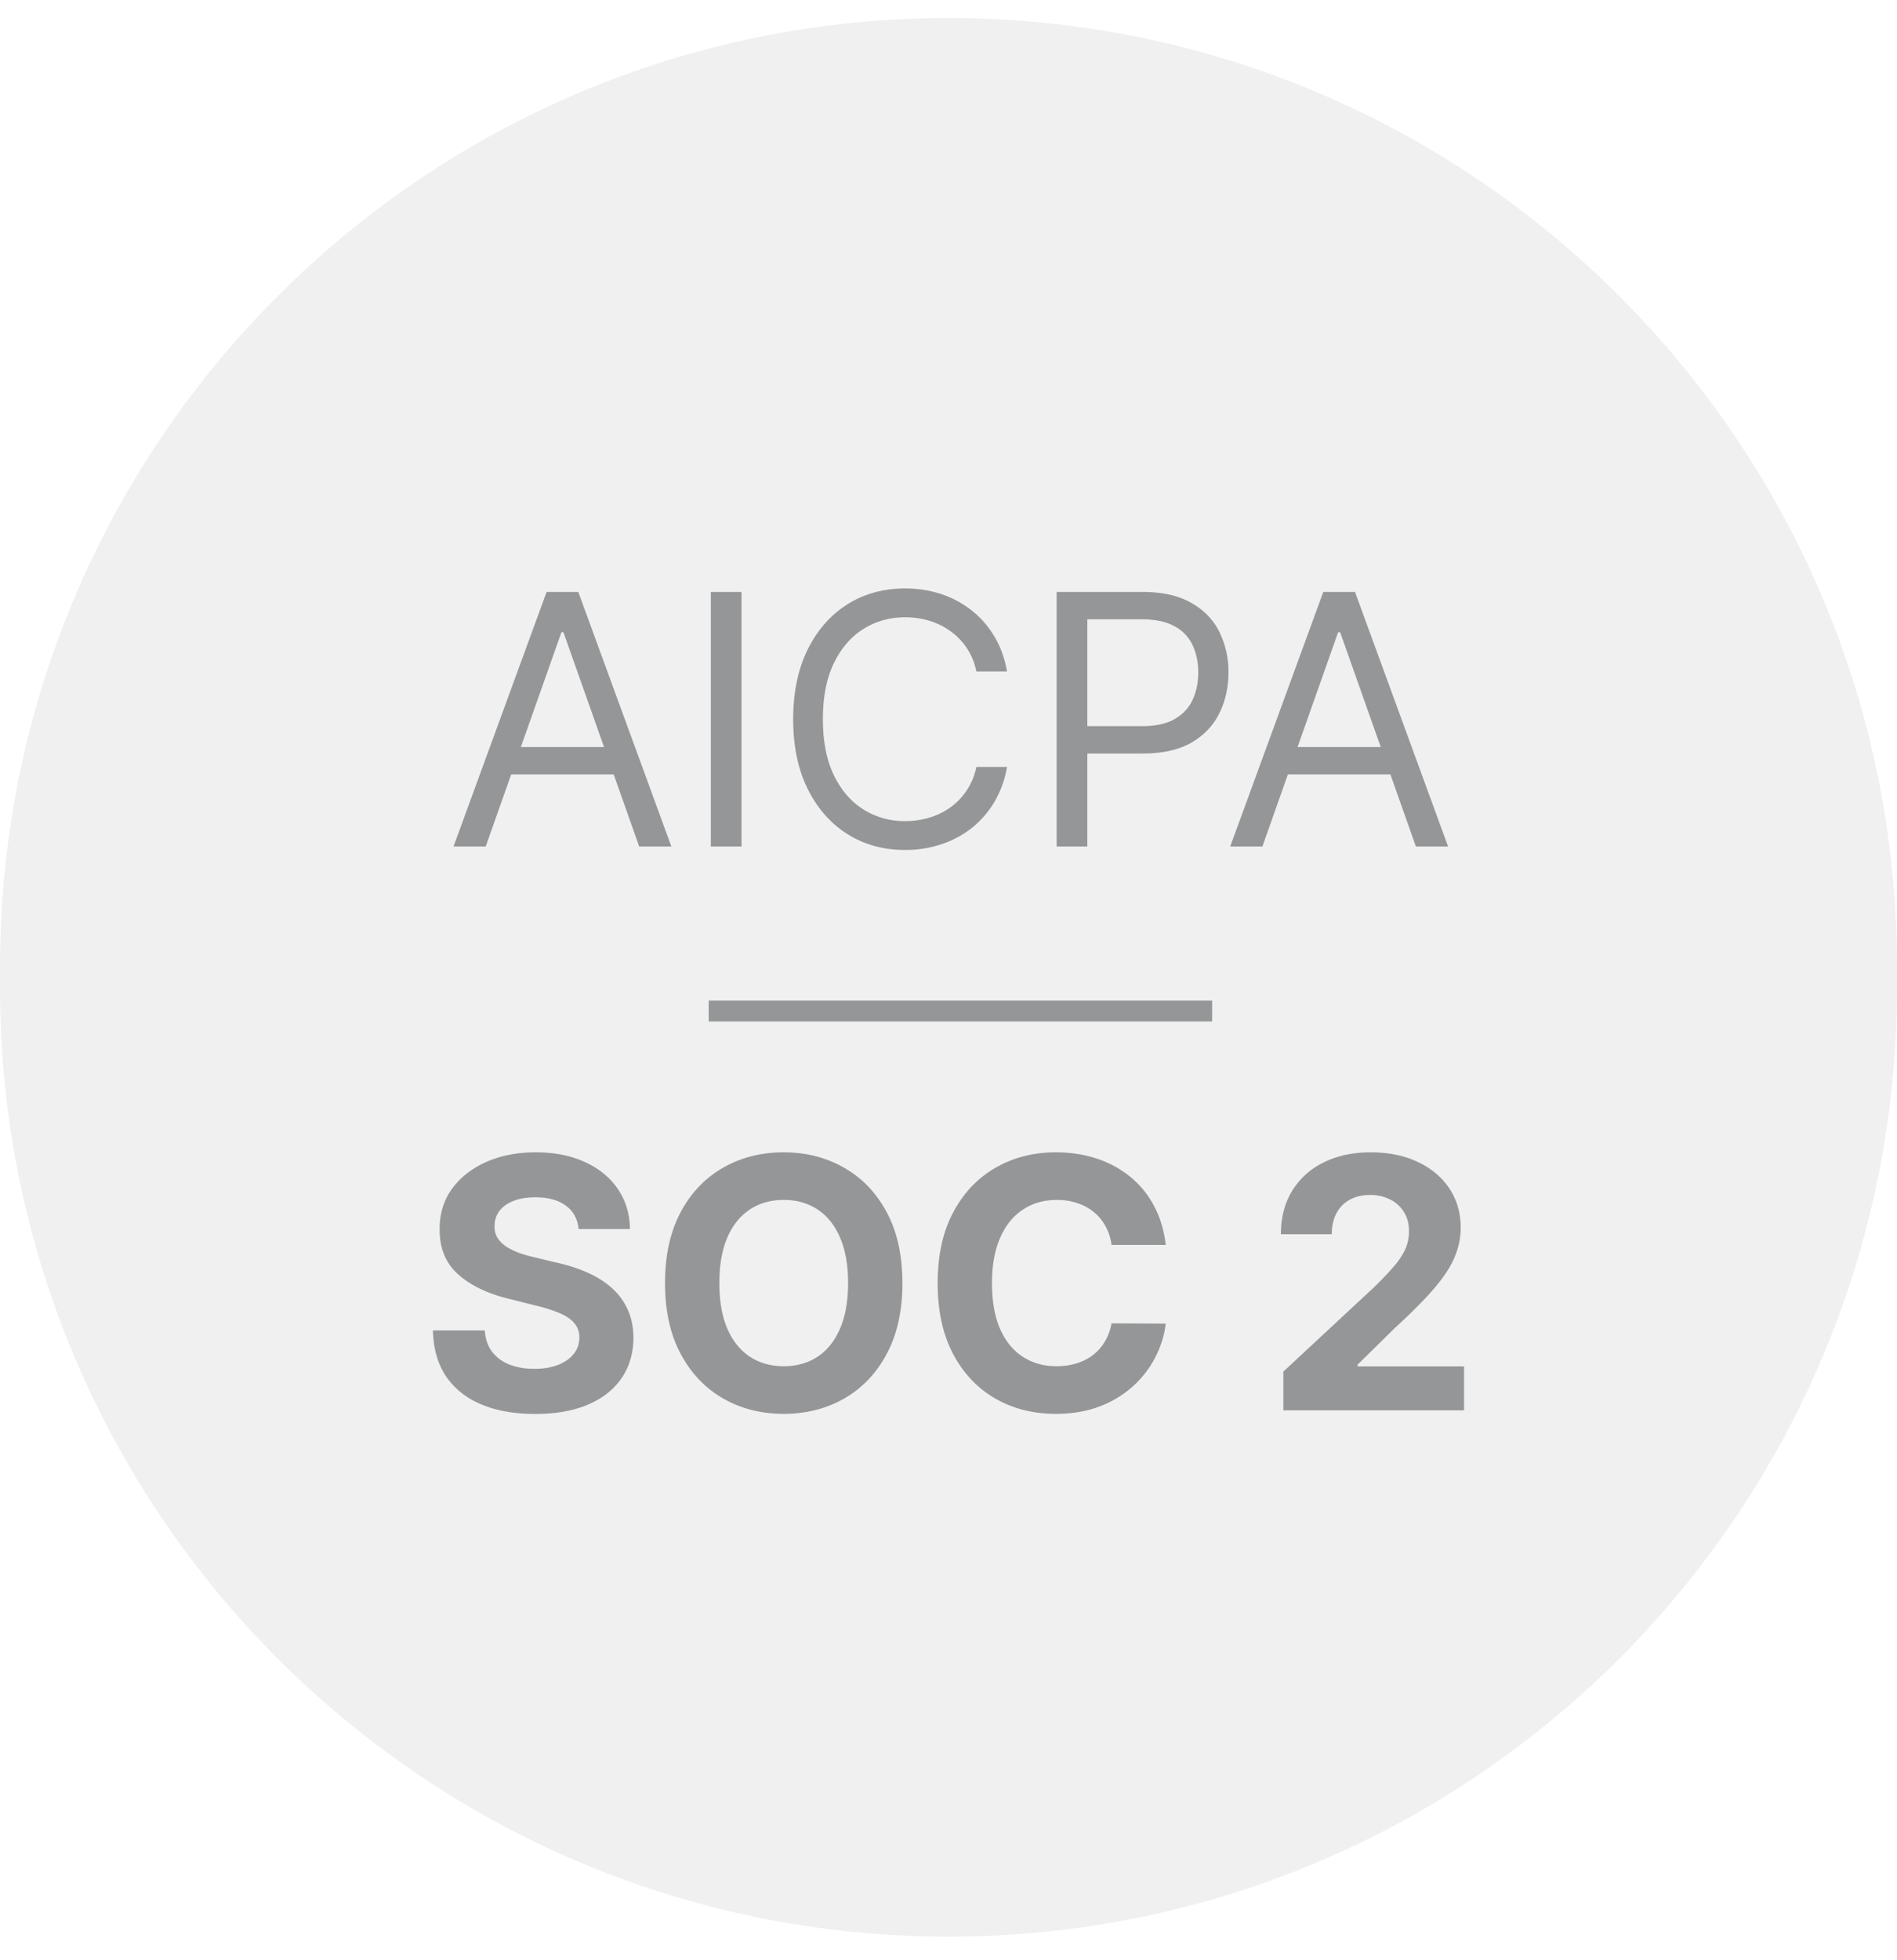 <svg xmlns="http://www.w3.org/2000/svg" width="91" height="94" fill="none"><g clip-path="url(#a)"><path fill="#000" fill-opacity=".06" d="M91 46.365C91 21.236 70.629.865 45.5.865S0 21.236 0 46.365v1c0 25.13 20.371 45.5 45.5 45.5S91 72.495 91 47.365v-1z"/><path fill="#0E1112" fill-opacity=".4" d="M27.756 58.933c-.047-.48-.251-.854-.611-1.12-.36-.266-.85-.4-1.467-.4-.42 0-.774.06-1.062.18-.29.115-.511.275-.665.482-.15.207-.226.441-.226.703-.008.219.038.41.136.572.104.163.244.304.422.424.178.115.384.216.617.304.234.083.483.154.749.214l1.092.262a7.69 7.69 0 0 1 1.46.477c.444.199.828.443 1.152.733.325.29.576.632.754 1.025.182.394.276.845.28 1.353-.005.747-.195 1.395-.57 1.943-.373.544-.91.968-1.615 1.27-.701.297-1.546.446-2.536.446-.981 0-1.836-.15-2.564-.453-.725-.302-1.29-.748-1.698-1.34-.404-.596-.616-1.334-.636-2.211h2.488c.028.409.144.75.35 1.025.21.27.49.474.837.613.353.135.75.203 1.194.203.435 0 .813-.064 1.134-.19.324-.128.576-.305.754-.531a1.23 1.23 0 0 0 .267-.78c0-.275-.081-.505-.244-.692-.158-.187-.391-.346-.7-.477a7.089 7.089 0 0 0-1.122-.358l-1.324-.333c-1.025-.25-1.835-.642-2.428-1.174-.594-.533-.889-1.25-.885-2.152-.004-.739.192-1.385.588-1.937.4-.552.948-.983 1.644-1.293.697-.31 1.488-.465 2.375-.465.902 0 1.69.155 2.363.465.677.31 1.203.741 1.58 1.293.375.552.57 1.192.581 1.92h-2.464zm15.534 2.593c0 1.33-.252 2.463-.755 3.397-.498.934-1.18 1.647-2.042 2.14-.86.488-1.825.733-2.898.733-1.08 0-2.05-.247-2.909-.74-.858-.492-1.537-1.205-2.036-2.14-.499-.933-.748-2.063-.748-3.39 0-1.331.25-2.464.748-3.397.499-.934 1.178-1.645 2.036-2.134.86-.493 1.829-.739 2.91-.739 1.072 0 2.038.246 2.897.74.863.488 1.543 1.199 2.042 2.133.503.933.754 2.066.754 3.397zm-2.607 0c0-.862-.129-1.59-.386-2.182-.253-.592-.612-1.04-1.075-1.346-.463-.306-1.005-.46-1.627-.46-.62 0-1.163.154-1.626.46-.463.306-.824.755-1.08 1.346-.254.593-.38 1.32-.38 2.182 0 .862.126 1.59.38 2.181.256.592.617 1.041 1.08 1.347.463.306 1.005.459 1.627.459.621 0 1.163-.153 1.626-.459.463-.306.822-.755 1.075-1.347.257-.592.386-1.319.386-2.181zm15.239-1.83h-2.6a2.558 2.558 0 0 0-.291-.9 2.285 2.285 0 0 0-.564-.68 2.48 2.48 0 0 0-.796-.428c-.297-.1-.62-.15-.968-.15-.63 0-1.177.158-1.644.472-.467.31-.83.762-1.087 1.358-.257.592-.386 1.311-.386 2.158 0 .87.129 1.601.386 2.193.261.592.626 1.039 1.093 1.34.467.303 1.007.454 1.62.454.345 0 .663-.046.956-.137a2.51 2.51 0 0 0 .79-.4c.23-.178.42-.395.57-.65.154-.253.261-.543.32-.87l2.601.013c-.067.56-.235 1.1-.505 1.62a4.87 4.87 0 0 1-1.074 1.39 5.053 5.053 0 0 1-1.603.965c-.618.234-1.316.352-2.096.352-1.085 0-2.054-.247-2.91-.74-.85-.492-1.523-1.205-2.018-2.14-.49-.933-.736-2.063-.736-3.39 0-1.331.25-2.464.748-3.397.499-.934 1.175-1.645 2.03-2.134.855-.493 1.817-.739 2.886-.739.704 0 1.358.1 1.96.298a4.964 4.964 0 0 1 1.608.87c.467.378.847.84 1.14 1.389.297.548.487 1.176.57 1.883zm5.642 7.933v-1.86l4.328-4.023c.368-.357.677-.68.926-.965a3.69 3.69 0 0 0 .576-.84 2.09 2.09 0 0 0 .196-.9c0-.358-.081-.666-.244-.924a1.6 1.6 0 0 0-.665-.602 2.076 2.076 0 0 0-.956-.215c-.371 0-.696.076-.973.227-.277.15-.491.367-.641.65-.15.282-.226.617-.226 1.007h-2.44c0-.799.18-1.492.54-2.08a3.613 3.613 0 0 1 1.514-1.365c.65-.322 1.397-.483 2.244-.483.871 0 1.63.155 2.274.465.65.306 1.154.731 1.514 1.275.36.545.54 1.168.54 1.872 0 .46-.09.915-.273 1.364-.178.45-.496.948-.956 1.496-.459.545-1.106 1.198-1.94 1.961l-1.776 1.746v.084h5.106v2.11h-8.668zM23.3 40.59h-1.544l4.465-12.206h1.52l4.464 12.206h-1.543l-3.634-10.275h-.095L23.3 40.59zm.57-4.768h6.222v1.311H23.87v-1.31zm11.702-7.438V40.59h-1.473V28.384h1.473zm12.736 3.814h-1.472a3.08 3.08 0 0 0-1.241-1.93 3.32 3.32 0 0 0-1.015-.501 4.043 4.043 0 0 0-1.164-.167c-.736 0-1.403.187-2 .56-.594.374-1.067.924-1.42 1.651-.348.727-.522 1.62-.522 2.676 0 1.057.174 1.949.522 2.676.352.727.825 1.277 1.42 1.65a3.7 3.7 0 0 0 2 .561 4.04 4.04 0 0 0 1.164-.167c.372-.111.71-.276 1.015-.495a3.124 3.124 0 0 0 1.241-1.936h1.472a4.935 4.935 0 0 1-.605 1.674 4.571 4.571 0 0 1-1.093 1.258 4.778 4.778 0 0 1-1.466.78 5.447 5.447 0 0 1-1.728.269c-1.037 0-1.96-.255-2.767-.763-.807-.509-1.442-1.232-1.906-2.17-.463-.937-.694-2.05-.694-3.337 0-1.287.231-2.4.694-3.338.464-.937 1.099-1.66 1.906-2.169.808-.508 1.73-.763 2.767-.763.614 0 1.19.09 1.728.268a4.709 4.709 0 0 1 1.466.787c.436.342.8.759 1.093 1.252.293.488.494 1.047.605 1.674zm2.38 8.392V28.384h4.108c.954 0 1.734.173 2.34.519.609.341 1.06.804 1.353 1.388a4.3 4.3 0 0 1 .44 1.955c0 .72-.147 1.373-.44 1.961-.289.588-.736 1.057-1.342 1.407-.605.345-1.381.518-2.327.518h-2.945v-1.311h2.897c.653 0 1.178-.113 1.574-.34.396-.226.682-.532.86-.918.183-.39.274-.828.274-1.317s-.091-.926-.273-1.311a1.952 1.952 0 0 0-.867-.906c-.4-.222-.93-.334-1.591-.334H52.16V40.59h-1.472zm9.87 0h-1.544l4.465-12.206H65l4.465 12.206H67.92l-3.633-10.275h-.096L60.559 40.59zm.57-4.768h6.222v1.311h-6.222v-1.31z"/><path stroke="#0E1112" stroke-opacity=".4" d="M33.997 48.481h24.15"/></g><defs><clipPath id="a"><path fill="#fff" d="M0 .5h91v93H0z"/></clipPath></defs></svg>